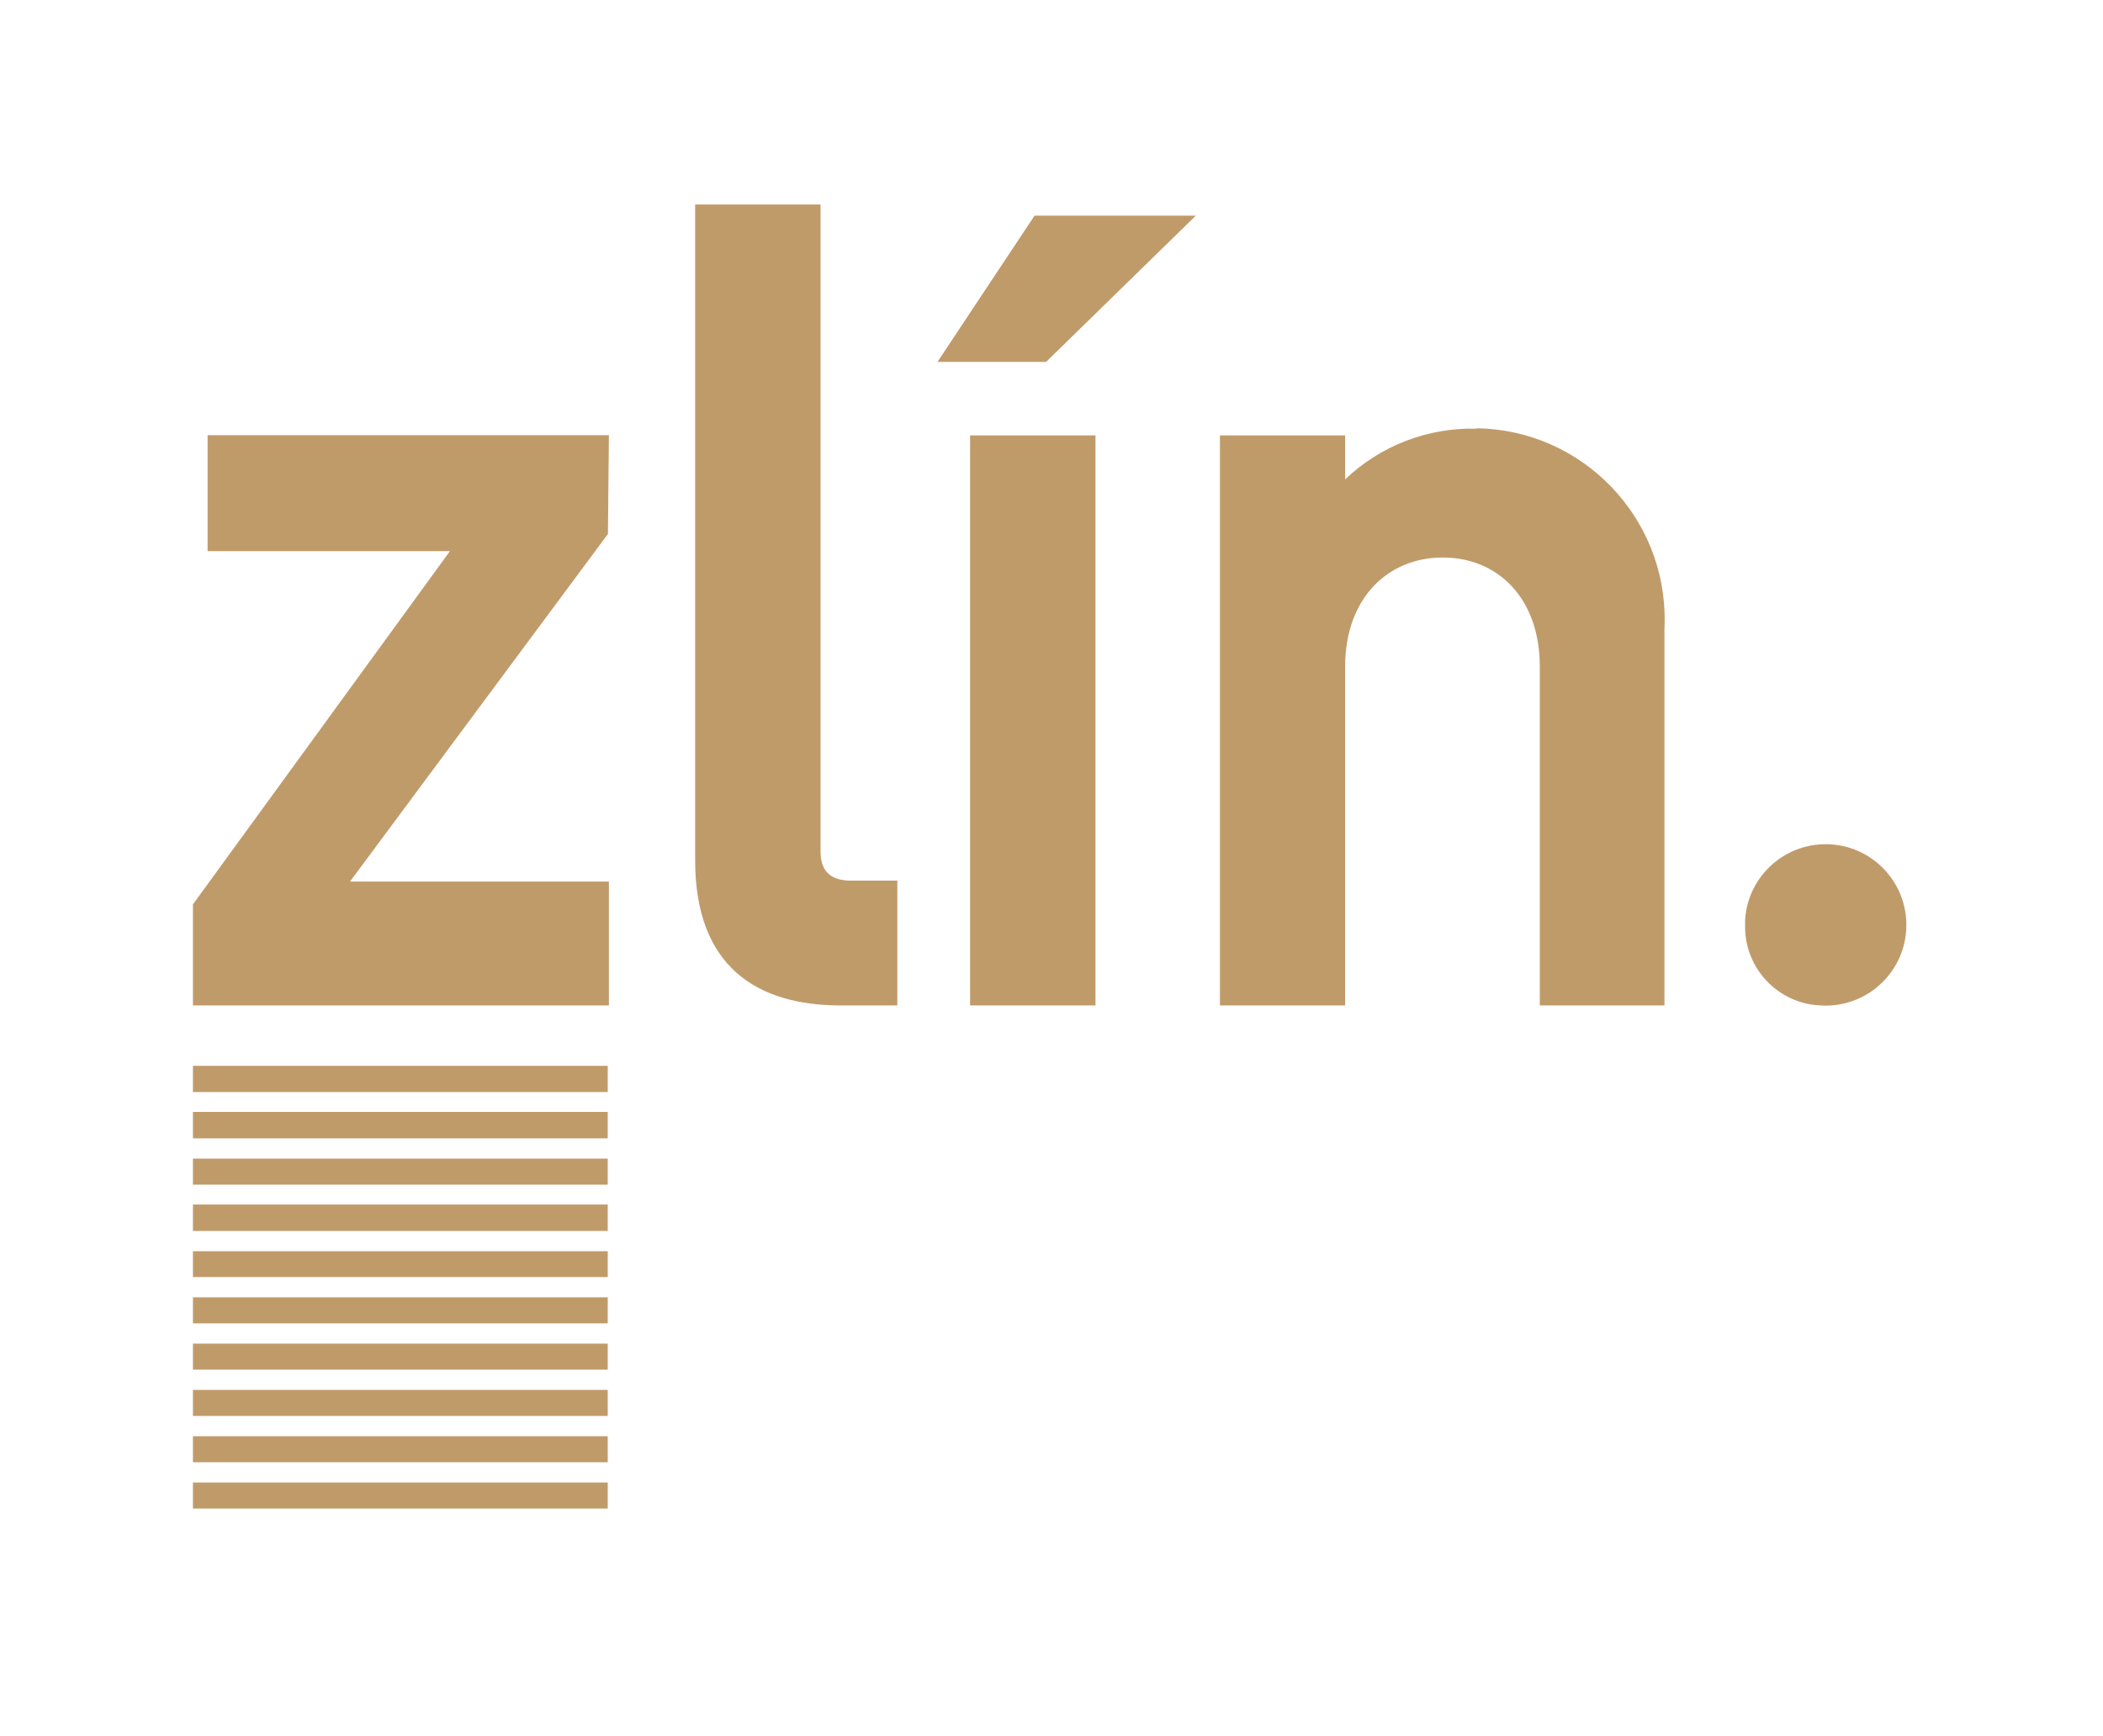 <?xml version="1.0" encoding="UTF-8"?>
<svg id="Vrstva_1" data-name="Vrstva 1" xmlns="http://www.w3.org/2000/svg" viewBox="0 0 109 90">
  <defs>
    <style>
      .cls-1 {
        fill: #c09b6a;
      }
    </style>
  </defs>
  <path class="cls-1" d="M94.35,52.12c2.31,.15,4.3-1.6,4.45-3.9,.15-2.31-1.6-4.3-3.9-4.45-2.31-.15-4.3,1.6-4.45,3.9,0,.09,0,.18,0,.28-.05,2.22,1.69,4.08,3.91,4.17"/>
  <polyline class="cls-1" points="31.5 56.61 31.5 55.25 10 55.25 10 56.61"/>
  <polyline class="cls-1" points="31.5 59.01 31.5 57.64 10 57.64 10 59.01"/>
  <polyline class="cls-1" points="31.5 61.41 31.5 60.06 10 60.06 10 61.41"/>
  <polyline class="cls-1" points="31.5 63.81 31.5 62.44 10 62.44 10 63.81"/>
  <polyline class="cls-1" points="31.5 66.2 31.5 64.86 10 64.86 10 66.2"/>
  <polyline class="cls-1" points="31.5 68.6 31.5 67.25 10 67.25 10 68.6"/>
  <polyline class="cls-1" points="31.5 71 31.5 69.65 10 69.65 10 71"/>
  <polyline class="cls-1" points="31.5 73.4 31.5 72.05 10 72.05 10 73.4"/>
  <polyline class="cls-1" points="31.5 75.8 31.5 74.45 10 74.45 10 75.8"/>
  <rect class="cls-1" x="10" y="76.85" width="21.5" height="1.35"/>
  <polyline class="cls-1" points="10 52.12 10 46.88 23.32 28.57 10.76 28.57 10.76 22.56 31.56 22.56 31.51 27.68 18.14 45.7 31.56 45.7 31.56 52.12"/>
  <path class="cls-1" d="M43.57,52.12c-4.31,0-7.54-1.99-7.54-7.52V10.6h6.5V44.14c0,1.05,.55,1.51,1.58,1.51h2.4v6.47"/>
  <path class="cls-1" d="M50.28,52.12h6.5V22.57h-6.5v29.55Zm3.94-33.36h-5.63l5.03-7.58h8.36l-7.76,7.58Z"/>
  <path class="cls-1" d="M76.55,22.2c5.46,.09,9.82,4.6,9.73,10.06,0,.11,0,.22-.01,.33v19.53h-6.46v-17.56c0-3.56-2.19-5.66-5.03-5.66s-5.06,2.1-5.06,5.66v17.56h-6.49V22.57h6.49v2.28c1.83-1.75,4.28-2.69,6.82-2.63"/>
</svg>